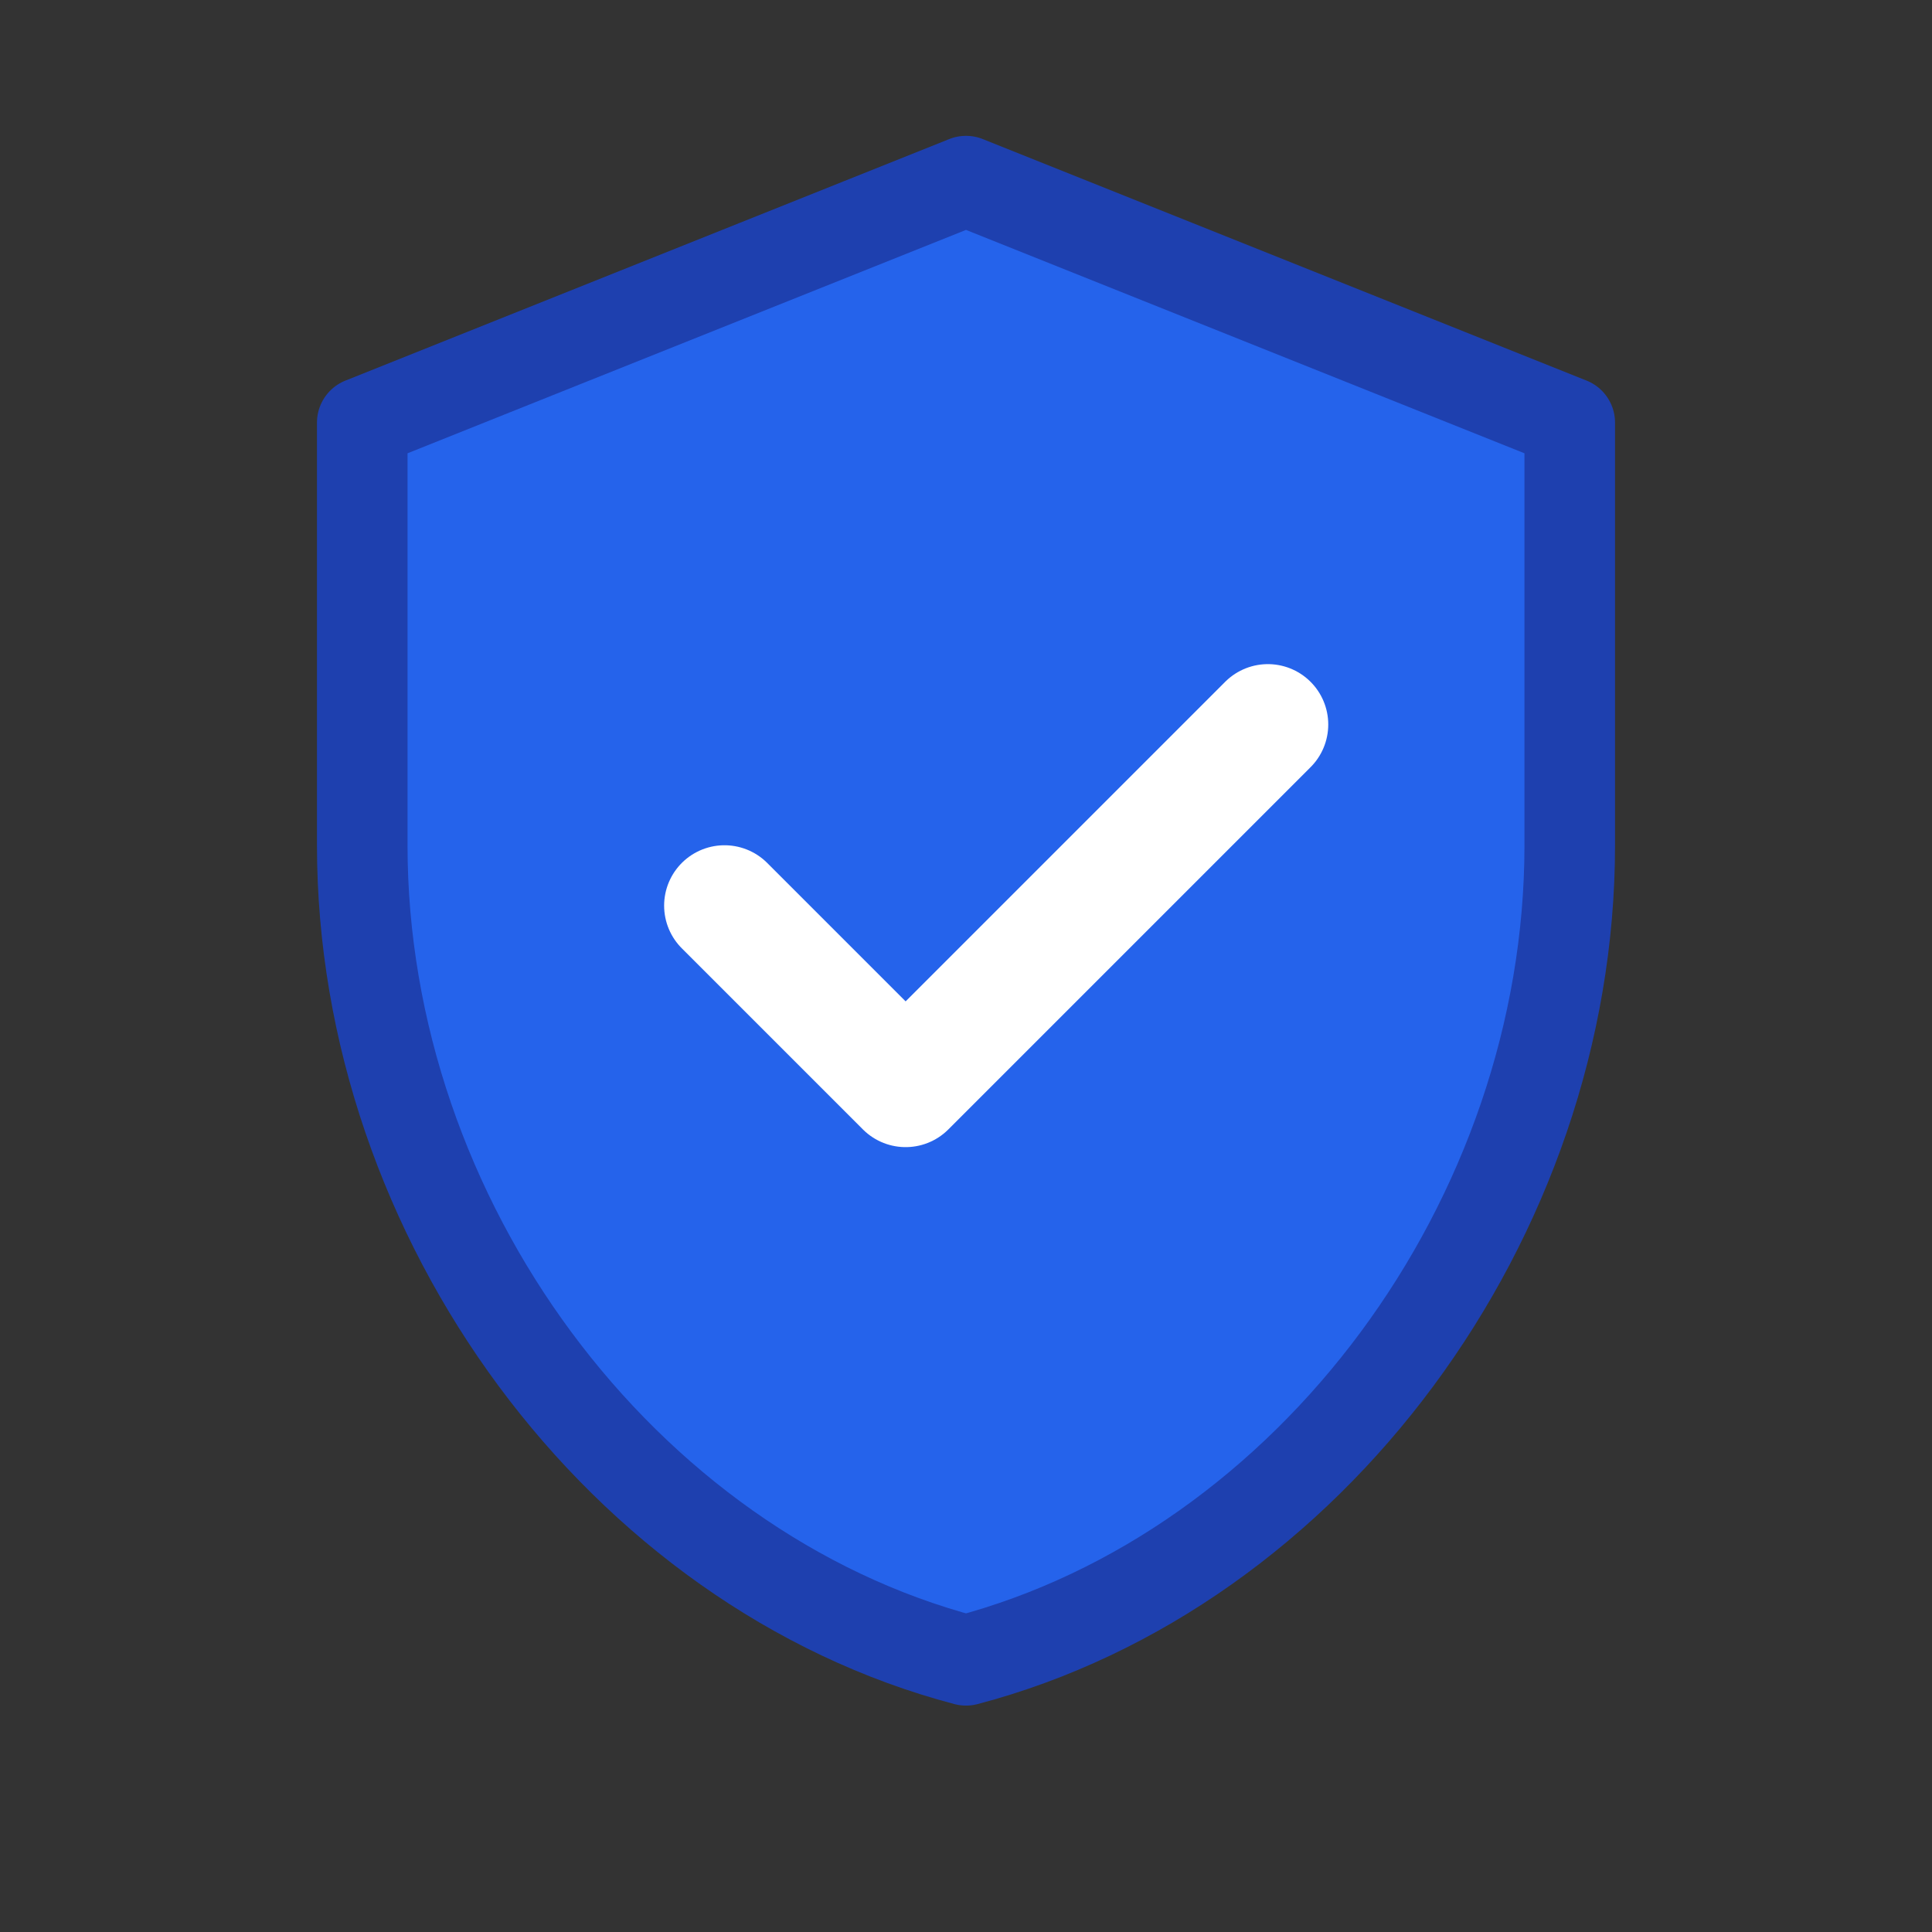 <svg xmlns="http://www.w3.org/2000/svg" viewBox="0 0 32 32" fill="none">
  <rect x="0" y="0" width="32" height="32" fill="#333333" stroke="none"/>
  <path d="M16 3L6 7v7c0 6.2 4.3 12 10 13.5 5.7-1.5 10-7.3 10-13.5V7l-10-4z" fill="#2563eb" stroke="#1e40af" stroke-width="1.5" stroke-linejoin="round"/>
  <path d="M12 15l3 3 6-6" stroke="white" stroke-width="2" stroke-linecap="round" stroke-linejoin="round"/>
</svg>

